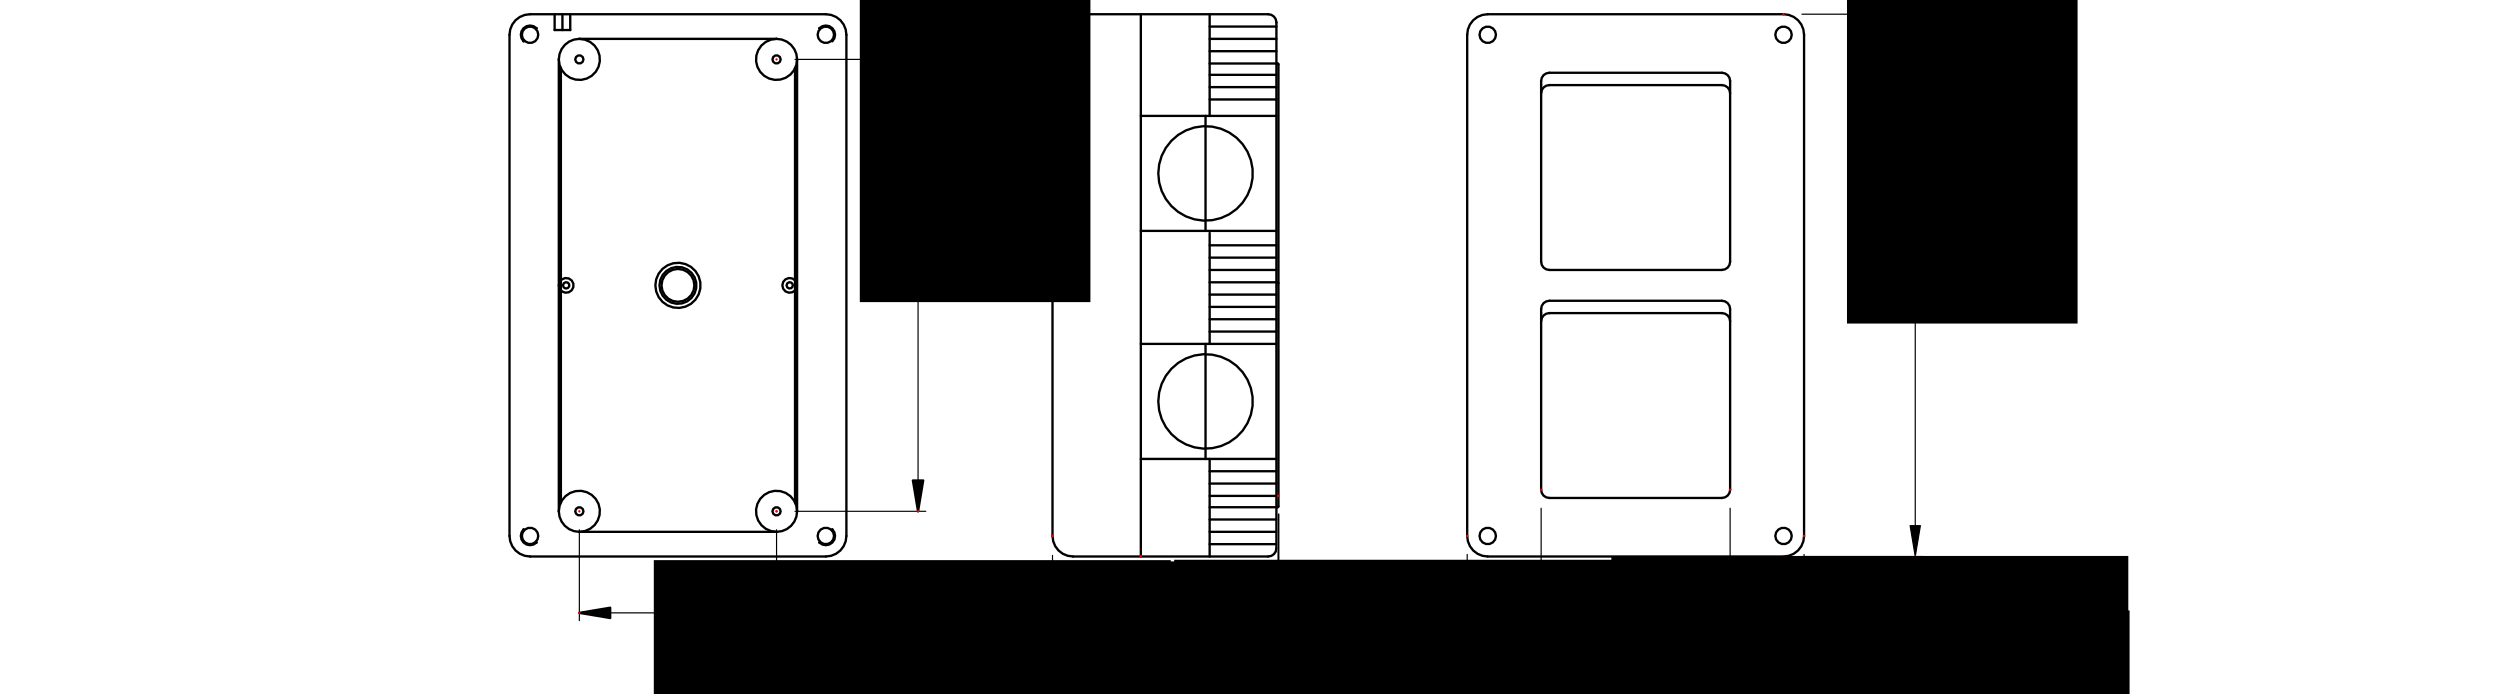 <?xml version="1.0" encoding="UTF-8" standalone="no"?>
<!-- Created with Inkscape (http://www.inkscape.org/) -->

<svg
   xmlns:dc="http://purl.org/dc/elements/1.1/"
   xmlns:cc="http://creativecommons.org/ns#"
   xmlns:rdf="http://www.w3.org/1999/02/22-rdf-syntax-ns#"
   xmlns:svg="http://www.w3.org/2000/svg"
   xmlns="http://www.w3.org/2000/svg"
   xmlns:sodipodi="http://sodipodi.sourceforge.net/DTD/sodipodi-0.dtd"
   xmlns:inkscape="http://www.inkscape.org/namespaces/inkscape"
   width="180mm"
   height="50mm"
   viewBox="0 0 637.795 177.165"
   id="svg13356"
   version="1.1"
   inkscape:version="0.91 r13725"
   sodipodi:docname="GW40001568.svg">
  <defs
     id="defs13358">
    <pattern
       y="0"
       x="0"
       height="6"
       width="6"
       patternUnits="userSpaceOnUse"
       id="EMFhbasepattern" />
  </defs>
  <sodipodi:namedview
     id="base"
     pagecolor="#ffffff"
     bordercolor="#666666"
     borderopacity="1.0"
     inkscape:pageopacity="0.0"
     inkscape:pageshadow="2"
     inkscape:zoom="1.09375"
     inkscape:cx="390.17241"
     inkscape:cy="254.45882"
     inkscape:document-units="px"
     inkscape:current-layer="layer1"
     showgrid="false"
     width="18mm"
     inkscape:window-width="1280"
     inkscape:window-height="962"
     inkscape:window-x="-8"
     inkscape:window-y="-8"
     inkscape:window-maximized="1" />
  <g
     inkscape:label="Livello 1"
     inkscape:groupmode="layer"
     id="layer1"
     transform="translate(0,-875.197)">
    <path
       d="m 198.114,1010.36 0,23.159"
       style="fill:none;stroke:#000000;stroke-width:0.3;stroke-linecap:round;stroke-linejoin:round;stroke-miterlimit:10;stroke-dasharray:none;stroke-opacity:1"
       id="path17237"
       inkscape:connector-curvature="0" />
    <path
       d="m 147.802,1010.36 0,23.159"
       style="fill:none;stroke:#000000;stroke-width:0.3;stroke-linecap:round;stroke-linejoin:round;stroke-miterlimit:10;stroke-dasharray:none;stroke-opacity:1"
       id="path17239"
       inkscape:connector-curvature="0" />
    <path
       d="m 190.253,1031.551 -34.587,0"
       style="fill:none;stroke:#000000;stroke-width:0.3;stroke-linecap:round;stroke-linejoin:round;stroke-miterlimit:10;stroke-dasharray:none;stroke-opacity:1"
       id="path17241"
       inkscape:connector-curvature="0" />
    <path
       d="m 190.253,1030.241 7.86,1.309 0,0 -7.86,1.314 0,-2.623 z"
       style="fill:#000000;fill-opacity:1;fill-rule:evenodd;stroke:#000000;stroke-width:0.6;stroke-linecap:round;stroke-linejoin:round;stroke-miterlimit:10;stroke-dasharray:none;stroke-opacity:1"
       id="path17243"
       inkscape:connector-curvature="0" />
    <path
       d="m 155.667,1030.241 -7.865,1.309 0,0 7.865,1.314 0,-2.623 z"
       style="fill:#000000;fill-opacity:1;fill-rule:evenodd;stroke:#000000;stroke-width:0.6;stroke-linecap:round;stroke-linejoin:round;stroke-miterlimit:10;stroke-dasharray:none;stroke-opacity:1"
       id="path17245"
       inkscape:connector-curvature="0" />
    <path
       d="m 198.114,1005.641 0,0"
       style="fill:none;stroke:#ff0000;stroke-width:0.6;stroke-linecap:round;stroke-linejoin:round;stroke-miterlimit:10;stroke-dasharray:none;stroke-opacity:1"
       id="path17255"
       inkscape:connector-curvature="0" />
    <path
       d="m 147.802,1005.641 0,0"
       style="fill:none;stroke:#ff0000;stroke-width:0.6;stroke-linecap:round;stroke-linejoin:round;stroke-miterlimit:10;stroke-dasharray:none;stroke-opacity:1"
       id="path17257"
       inkscape:connector-curvature="0" />
    <path
       d="m 147.802,1031.551 0,0"
       style="fill:none;stroke:#ff0000;stroke-width:0.6;stroke-linecap:round;stroke-linejoin:round;stroke-miterlimit:10;stroke-dasharray:none;stroke-opacity:1"
       id="path17259"
       inkscape:connector-curvature="0" />
    <path
       d="m 202.828,890.353 33.348,0"
       style="fill:none;stroke:#000000;stroke-width:0.3;stroke-linecap:round;stroke-linejoin:round;stroke-miterlimit:10;stroke-dasharray:none;stroke-opacity:1"
       id="path17261"
       inkscape:connector-curvature="0" />
    <path
       d="m 202.828,1005.641 33.348,0"
       style="fill:none;stroke:#000000;stroke-width:0.3;stroke-linecap:round;stroke-linejoin:round;stroke-miterlimit:10;stroke-dasharray:none;stroke-opacity:1"
       id="path17263"
       inkscape:connector-curvature="0" />
    <path
       d="m 234.212,898.213 0,99.568"
       style="fill:none;stroke:#000000;stroke-width:0.3;stroke-linecap:round;stroke-linejoin:round;stroke-miterlimit:10;stroke-dasharray:none;stroke-opacity:1"
       id="path17265"
       inkscape:connector-curvature="0" />
    <path
       d="m 232.898,898.213 1.314,-7.86 0,0 1.309,7.86 -2.623,0 z"
       style="fill:#000000;fill-opacity:1;fill-rule:evenodd;stroke:#000000;stroke-width:0.6;stroke-linecap:round;stroke-linejoin:round;stroke-miterlimit:10;stroke-dasharray:none;stroke-opacity:1"
       id="path17267"
       inkscape:connector-curvature="0" />
    <path
       d="m 232.898,997.781 1.314,7.86 0,0 1.309,-7.86 -2.623,0 z"
       style="fill:#000000;fill-opacity:1;fill-rule:evenodd;stroke:#000000;stroke-width:0.6;stroke-linecap:round;stroke-linejoin:round;stroke-miterlimit:10;stroke-dasharray:none;stroke-opacity:1"
       id="path17269"
       inkscape:connector-curvature="0" />
    <path
       d="m 198.114,890.353 0,0"
       style="fill:none;stroke:#ff0000;stroke-width:0.6;stroke-linecap:round;stroke-linejoin:round;stroke-miterlimit:10;stroke-dasharray:none;stroke-opacity:1"
       id="path17281"
       inkscape:connector-curvature="0" />
    <path
       d="m 198.114,1005.641 0,0"
       style="fill:none;stroke:#ff0000;stroke-width:0.6;stroke-linecap:round;stroke-linejoin:round;stroke-miterlimit:10;stroke-dasharray:none;stroke-opacity:1"
       id="path17283"
       inkscape:connector-curvature="0" />
    <path
       d="m 234.212,1005.641 0,0"
       style="fill:none;stroke:#ff0000;stroke-width:0.6;stroke-linecap:round;stroke-linejoin:round;stroke-miterlimit:10;stroke-dasharray:none;stroke-opacity:1"
       id="path17285"
       inkscape:connector-curvature="0" />
    <path
       d="m 379.548,878.824 75.46,0"
       style="fill:none;stroke:#000000;stroke-width:0.6;stroke-linecap:round;stroke-linejoin:round;stroke-miterlimit:10;stroke-dasharray:none;stroke-opacity:1"
       id="path17287"
       inkscape:connector-curvature="0" />
    <path
       d="m 460.25,884.065 0,127.863"
       style="fill:none;stroke:#000000;stroke-width:0.6;stroke-linecap:round;stroke-linejoin:round;stroke-miterlimit:10;stroke-dasharray:none;stroke-opacity:1"
       id="path17289"
       inkscape:connector-curvature="0" />
    <path
       d="m 455.009,1017.17 -75.46,0"
       style="fill:none;stroke:#000000;stroke-width:0.6;stroke-linecap:round;stroke-linejoin:round;stroke-miterlimit:10;stroke-dasharray:none;stroke-opacity:1"
       id="path17291"
       inkscape:connector-curvature="0" />
    <path
       d="m 374.307,1011.929 0,-127.863"
       style="fill:none;stroke:#000000;stroke-width:0.6;stroke-linecap:round;stroke-linejoin:round;stroke-miterlimit:10;stroke-dasharray:none;stroke-opacity:1"
       id="path17293"
       inkscape:connector-curvature="0" />
    <path
       d="m 395.269,955.071 44.02,0"
       style="fill:none;stroke:#000000;stroke-width:0.6;stroke-linecap:round;stroke-linejoin:round;stroke-miterlimit:10;stroke-dasharray:none;stroke-opacity:1"
       id="path17295"
       inkscape:connector-curvature="0" />
    <path
       d="m 441.384,954.025 0,46.115"
       style="fill:none;stroke:#000000;stroke-width:0.6;stroke-linecap:round;stroke-linejoin:round;stroke-miterlimit:10;stroke-dasharray:none;stroke-opacity:1"
       id="path17297"
       inkscape:connector-curvature="0" />
    <path
       d="m 439.288,1002.236 -44.02,0"
       style="fill:none;stroke:#000000;stroke-width:0.6;stroke-linecap:round;stroke-linejoin:round;stroke-miterlimit:10;stroke-dasharray:none;stroke-opacity:1"
       id="path17299"
       inkscape:connector-curvature="0" />
    <path
       d="m 393.173,1000.141 0,-45.07"
       style="fill:none;stroke:#000000;stroke-width:0.6;stroke-linecap:round;stroke-linejoin:round;stroke-miterlimit:10;stroke-dasharray:none;stroke-opacity:1"
       id="path17301"
       inkscape:connector-curvature="0" />
    <path
       d="m 395.269,951.929 44.02,0"
       style="fill:none;stroke:#000000;stroke-width:0.6;stroke-linecap:round;stroke-linejoin:round;stroke-miterlimit:10;stroke-dasharray:none;stroke-opacity:1"
       id="path17303"
       inkscape:connector-curvature="0" />
    <path
       d="m 393.173,955.071 0,-1.046"
       style="fill:none;stroke:#000000;stroke-width:0.6;stroke-linecap:round;stroke-linejoin:round;stroke-miterlimit:10;stroke-dasharray:none;stroke-opacity:1"
       id="path17305"
       inkscape:connector-curvature="0" />
    <path
       d="m 395.269,951.929 -0.804,0.158 -0.681,0.453 -0.453,0.681 -0.158,0.804"
       style="fill:none;stroke:#000000;stroke-width:0.6;stroke-linecap:round;stroke-linejoin:round;stroke-miterlimit:10;stroke-dasharray:none;stroke-opacity:1"
       id="path17307"
       inkscape:connector-curvature="0" />
    <path
       d="m 441.384,954.025 -0.158,-0.804 -0.457,-0.681 -0.681,-0.453 -0.8,-0.158"
       style="fill:none;stroke:#000000;stroke-width:0.6;stroke-linecap:round;stroke-linejoin:round;stroke-miterlimit:10;stroke-dasharray:none;stroke-opacity:1"
       id="path17309"
       inkscape:connector-curvature="0" />
    <path
       d="m 441.384,957.167 -0.158,-0.8 -0.457,-0.681 -0.681,-0.453 -0.8,-0.163"
       style="fill:none;stroke:#000000;stroke-width:0.6;stroke-linecap:round;stroke-linejoin:round;stroke-miterlimit:10;stroke-dasharray:none;stroke-opacity:1"
       id="path17311"
       inkscape:connector-curvature="0" />
    <path
       d="m 395.269,955.071 -0.804,0.163 -0.681,0.453 -0.453,0.681 -0.158,0.8"
       style="fill:none;stroke:#000000;stroke-width:0.6;stroke-linecap:round;stroke-linejoin:round;stroke-miterlimit:10;stroke-dasharray:none;stroke-opacity:1"
       id="path17313"
       inkscape:connector-curvature="0" />
    <path
       d="m 393.173,1000.141 0.158,0.8 0.453,0.681 0.681,0.457 0.804,0.158"
       style="fill:none;stroke:#000000;stroke-width:0.6;stroke-linecap:round;stroke-linejoin:round;stroke-miterlimit:10;stroke-dasharray:none;stroke-opacity:1"
       id="path17315"
       inkscape:connector-curvature="0" />
    <path
       d="m 439.288,1002.236 0.8,-0.158 0.681,-0.457 0.457,-0.681 0.158,-0.8"
       style="fill:none;stroke:#000000;stroke-width:0.6;stroke-linecap:round;stroke-linejoin:round;stroke-miterlimit:10;stroke-dasharray:none;stroke-opacity:1"
       id="path17317"
       inkscape:connector-curvature="0" />
    <path
       d="m 379.548,878.824 -1.358,0.18 -1.265,0.523 -1.085,0.83 -0.83,1.085 -0.523,1.265 -0.18,1.358"
       style="fill:none;stroke:#000000;stroke-width:0.6;stroke-linecap:round;stroke-linejoin:round;stroke-miterlimit:10;stroke-dasharray:none;stroke-opacity:1"
       id="path17319"
       inkscape:connector-curvature="0" />
    <path
       d="m 374.307,1011.929 0.18,1.357 0.523,1.266 0.83,1.085 1.085,0.83 1.265,0.523 1.358,0.18"
       style="fill:none;stroke:#000000;stroke-width:0.6;stroke-linecap:round;stroke-linejoin:round;stroke-miterlimit:10;stroke-dasharray:none;stroke-opacity:1"
       id="path17321"
       inkscape:connector-curvature="0" />
    <path
       d="m 455.009,1017.17 1.358,-0.18 1.261,-0.523 1.085,-0.83 0.835,-1.085 0.523,-1.266 0.18,-1.357"
       style="fill:none;stroke:#000000;stroke-width:0.6;stroke-linecap:round;stroke-linejoin:round;stroke-miterlimit:10;stroke-dasharray:none;stroke-opacity:1"
       id="path17323"
       inkscape:connector-curvature="0" />
    <path
       d="m 460.25,884.065 -0.18,-1.358 -0.523,-1.265 -0.835,-1.085 -1.085,-0.83 -1.261,-0.523 -1.358,-0.18"
       style="fill:none;stroke:#000000;stroke-width:0.6;stroke-linecap:round;stroke-linejoin:round;stroke-miterlimit:10;stroke-dasharray:none;stroke-opacity:1"
       id="path17325"
       inkscape:connector-curvature="0" />
    <path
       d="m 377.452,884.065 0.206,-0.909 0.58,-0.729 0.839,-0.404 0.936,0 0.839,0.404 0.584,0.729 0.206,0.909 -0.206,0.909 -0.584,0.729 -0.839,0.404 -0.936,0 -0.839,-0.404 -0.58,-0.729 -0.206,-0.909"
       style="fill:none;stroke:#000000;stroke-width:0.6;stroke-linecap:round;stroke-linejoin:round;stroke-miterlimit:10;stroke-dasharray:none;stroke-opacity:1"
       id="path17327"
       inkscape:connector-curvature="0" />
    <path
       d="m 452.913,884.065 0.206,-0.909 0.584,-0.729 0.839,-0.404 0.931,0 0.839,0.404 0.584,0.729 0.207,0.909 -0.207,0.909 -0.584,0.729 -0.839,0.404 -0.931,0 -0.839,-0.404 -0.584,-0.729 -0.206,-0.909"
       style="fill:none;stroke:#000000;stroke-width:0.6;stroke-linecap:round;stroke-linejoin:round;stroke-miterlimit:10;stroke-dasharray:none;stroke-opacity:1"
       id="path17329"
       inkscape:connector-curvature="0" />
    <path
       d="m 377.452,1011.929 0.206,-0.91 0.58,-0.729 0.839,-0.404 0.936,0 0.839,0.404 0.584,0.729 0.206,0.91 -0.206,0.909 -0.584,0.729 -0.839,0.409 -0.936,0 -0.839,-0.409 -0.58,-0.729 -0.206,-0.909"
       style="fill:none;stroke:#000000;stroke-width:0.6;stroke-linecap:round;stroke-linejoin:round;stroke-miterlimit:10;stroke-dasharray:none;stroke-opacity:1"
       id="path17331"
       inkscape:connector-curvature="0" />
    <path
       d="m 452.913,1011.929 0.206,-0.91 0.584,-0.729 0.839,-0.404 0.931,0 0.839,0.404 0.584,0.729 0.207,0.91 -0.207,0.909 -0.584,0.729 -0.839,0.409 -0.931,0 -0.839,-0.409 -0.584,-0.729 -0.206,-0.909"
       style="fill:none;stroke:#000000;stroke-width:0.6;stroke-linecap:round;stroke-linejoin:round;stroke-miterlimit:10;stroke-dasharray:none;stroke-opacity:1"
       id="path17333"
       inkscape:connector-curvature="0" />
    <path
       d="m 323.538,878.824 -49.784,0"
       style="fill:none;stroke:#000000;stroke-width:0.6;stroke-linecap:round;stroke-linejoin:round;stroke-miterlimit:10;stroke-dasharray:none;stroke-opacity:1"
       id="path17335"
       inkscape:connector-curvature="0" />
    <path
       d="m 323.538,1017.17 -49.784,0"
       style="fill:none;stroke:#000000;stroke-width:0.6;stroke-linecap:round;stroke-linejoin:round;stroke-miterlimit:10;stroke-dasharray:none;stroke-opacity:1"
       id="path17337"
       inkscape:connector-curvature="0" />
    <path
       d="m 326.157,1004.385 0,-112.776"
       style="fill:none;stroke:#000000;stroke-width:0.6;stroke-linecap:round;stroke-linejoin:round;stroke-miterlimit:10;stroke-dasharray:none;stroke-opacity:1"
       id="path17339"
       inkscape:connector-curvature="0" />
    <path
       d="m 291.048,1017.17 0,-138.346"
       style="fill:none;stroke:#000000;stroke-width:0.6;stroke-linecap:round;stroke-linejoin:round;stroke-miterlimit:10;stroke-dasharray:none;stroke-opacity:1"
       id="path17341"
       inkscape:connector-curvature="0" />
    <path
       d="m 268.513,1011.929 0,-127.863"
       style="fill:none;stroke:#000000;stroke-width:0.6;stroke-linecap:round;stroke-linejoin:round;stroke-miterlimit:10;stroke-dasharray:none;stroke-opacity:1"
       id="path17343"
       inkscape:connector-curvature="0" />
    <path
       d="m 268.513,1011.929 0.18,1.357 0.523,1.266 0.83,1.085 1.085,0.83 1.265,0.523 1.358,0.18"
       style="fill:none;stroke:#000000;stroke-width:0.6;stroke-linecap:round;stroke-linejoin:round;stroke-miterlimit:10;stroke-dasharray:none;stroke-opacity:1"
       id="path17345"
       inkscape:connector-curvature="0" />
    <path
       d="m 273.754,878.824 -1.358,0.18 -1.265,0.523 -1.085,0.83 -0.83,1.085 -0.523,1.265 -0.18,1.358"
       style="fill:none;stroke:#000000;stroke-width:0.6;stroke-linecap:round;stroke-linejoin:round;stroke-miterlimit:10;stroke-dasharray:none;stroke-opacity:1"
       id="path17347"
       inkscape:connector-curvature="0" />
    <path
       d="m 295.503,977.606 0.215,-2.28 0.646,-2.201 1.05,-2.034 1.419,-1.801 1.731,-1.503 1.982,-1.142 2.166,-0.751 2.267,-0.325 2.289,0.11 2.228,0.54 2.087,0.949 1.863,1.331 1.582,1.656 1.239,1.929 0.852,2.127 0.435,2.25 0,2.293 -0.435,2.25 -0.852,2.127 -1.239,1.929 -1.582,1.656 -1.863,1.331 -2.087,0.949 -2.228,0.54 -2.289,0.11 -2.267,-0.325 -2.166,-0.751 -1.982,-1.142 -1.731,-1.503 -1.419,-1.801 -1.05,-2.034 -0.646,-2.201 -0.215,-2.28"
       style="fill:none;stroke:#000000;stroke-width:0.6;stroke-linecap:round;stroke-linejoin:round;stroke-miterlimit:10;stroke-dasharray:none;stroke-opacity:1"
       id="path17349"
       inkscape:connector-curvature="0" />
    <path
       d="m 308.604,1017.17 0,-24.89"
       style="fill:none;stroke:#000000;stroke-width:0.6;stroke-linecap:round;stroke-linejoin:round;stroke-miterlimit:10;stroke-dasharray:none;stroke-opacity:1"
       id="path17351"
       inkscape:connector-curvature="0" />
    <path
       d="m 325.634,937.778 -17.03,0"
       style="fill:none;stroke:#000000;stroke-width:0.6;stroke-linecap:round;stroke-linejoin:round;stroke-miterlimit:10;stroke-dasharray:none;stroke-opacity:1"
       id="path17353"
       inkscape:connector-curvature="0" />
    <path
       d="m 325.634,940.923 -17.03,0"
       style="fill:none;stroke:#000000;stroke-width:0.6;stroke-linecap:round;stroke-linejoin:round;stroke-miterlimit:10;stroke-dasharray:none;stroke-opacity:1"
       id="path17355"
       inkscape:connector-curvature="0" />
    <path
       d="m 325.634,944.065 -17.03,0"
       style="fill:none;stroke:#000000;stroke-width:0.6;stroke-linecap:round;stroke-linejoin:round;stroke-miterlimit:10;stroke-dasharray:none;stroke-opacity:1"
       id="path17357"
       inkscape:connector-curvature="0" />
    <path
       d="m 325.946,947.211 -17.342,0"
       style="fill:none;stroke:#000000;stroke-width:0.6;stroke-linecap:round;stroke-linejoin:round;stroke-miterlimit:10;stroke-dasharray:none;stroke-opacity:1"
       id="path17359"
       inkscape:connector-curvature="0" />
    <path
       d="m 325.634,950.356 -17.03,0"
       style="fill:none;stroke:#000000;stroke-width:0.6;stroke-linecap:round;stroke-linejoin:round;stroke-miterlimit:10;stroke-dasharray:none;stroke-opacity:1"
       id="path17361"
       inkscape:connector-curvature="0" />
    <path
       d="m 325.634,953.498 -17.03,0"
       style="fill:none;stroke:#000000;stroke-width:0.6;stroke-linecap:round;stroke-linejoin:round;stroke-miterlimit:10;stroke-dasharray:none;stroke-opacity:1"
       id="path17363"
       inkscape:connector-curvature="0" />
    <path
       d="m 325.634,956.644 -17.03,0"
       style="fill:none;stroke:#000000;stroke-width:0.6;stroke-linecap:round;stroke-linejoin:round;stroke-miterlimit:10;stroke-dasharray:none;stroke-opacity:1"
       id="path17365"
       inkscape:connector-curvature="0" />
    <path
       d="m 325.634,959.79 -17.03,0"
       style="fill:none;stroke:#000000;stroke-width:0.6;stroke-linecap:round;stroke-linejoin:round;stroke-miterlimit:10;stroke-dasharray:none;stroke-opacity:1"
       id="path17367"
       inkscape:connector-curvature="0" />
    <path
       d="m 325.634,962.931 -34.587,0"
       style="fill:none;stroke:#000000;stroke-width:0.6;stroke-linecap:round;stroke-linejoin:round;stroke-miterlimit:10;stroke-dasharray:none;stroke-opacity:1"
       id="path17369"
       inkscape:connector-curvature="0" />
    <path
       d="m 325.634,1010.883 -17.03,0"
       style="fill:none;stroke:#000000;stroke-width:0.6;stroke-linecap:round;stroke-linejoin:round;stroke-miterlimit:10;stroke-dasharray:none;stroke-opacity:1"
       id="path17371"
       inkscape:connector-curvature="0" />
    <path
       d="m 325.634,1007.737 -17.03,0"
       style="fill:none;stroke:#000000;stroke-width:0.6;stroke-linecap:round;stroke-linejoin:round;stroke-miterlimit:10;stroke-dasharray:none;stroke-opacity:1"
       id="path17373"
       inkscape:connector-curvature="0" />
    <path
       d="m 325.946,1004.596 -17.342,0"
       style="fill:none;stroke:#000000;stroke-width:0.6;stroke-linecap:round;stroke-linejoin:round;stroke-miterlimit:10;stroke-dasharray:none;stroke-opacity:1"
       id="path17375"
       inkscape:connector-curvature="0" />
    <path
       d="m 325.634,1001.713 -17.03,0"
       style="fill:none;stroke:#000000;stroke-width:0.6;stroke-linecap:round;stroke-linejoin:round;stroke-miterlimit:10;stroke-dasharray:none;stroke-opacity:1"
       id="path17377"
       inkscape:connector-curvature="0" />
    <path
       d="m 325.634,998.568 -17.03,0"
       style="fill:none;stroke:#000000;stroke-width:0.6;stroke-linecap:round;stroke-linejoin:round;stroke-miterlimit:10;stroke-dasharray:none;stroke-opacity:1"
       id="path17379"
       inkscape:connector-curvature="0" />
    <path
       d="m 325.634,995.422 -17.03,0"
       style="fill:none;stroke:#000000;stroke-width:0.6;stroke-linecap:round;stroke-linejoin:round;stroke-miterlimit:10;stroke-dasharray:none;stroke-opacity:1"
       id="path17381"
       inkscape:connector-curvature="0" />
    <path
       d="m 325.634,992.28 -34.587,0"
       style="fill:none;stroke:#000000;stroke-width:0.6;stroke-linecap:round;stroke-linejoin:round;stroke-miterlimit:10;stroke-dasharray:none;stroke-opacity:1"
       id="path17383"
       inkscape:connector-curvature="0" />
    <path
       d="m 325.634,1014.024 -17.03,0"
       style="fill:none;stroke:#000000;stroke-width:0.6;stroke-linecap:round;stroke-linejoin:round;stroke-miterlimit:10;stroke-dasharray:none;stroke-opacity:1"
       id="path17385"
       inkscape:connector-curvature="0" />
    <path
       d="m 308.604,962.931 0,-28.295"
       style="fill:none;stroke:#000000;stroke-width:0.6;stroke-linecap:round;stroke-linejoin:round;stroke-miterlimit:10;stroke-dasharray:none;stroke-opacity:1"
       id="path17387"
       inkscape:connector-curvature="0" />
    <path
       d="m 307.554,962.931 0,29.349"
       style="fill:none;stroke:#000000;stroke-width:0.6;stroke-linecap:round;stroke-linejoin:round;stroke-miterlimit:10;stroke-dasharray:none;stroke-opacity:1"
       id="path17389"
       inkscape:connector-curvature="0" />
    <path
       d="m 325.634,1015.074 0,-134.155"
       style="fill:none;stroke:#000000;stroke-width:0.6;stroke-linecap:round;stroke-linejoin:round;stroke-miterlimit:10;stroke-dasharray:none;stroke-opacity:1"
       id="path17391"
       inkscape:connector-curvature="0" />
    <path
       d="m 323.538,1017.17 0.8,-0.158 0.681,-0.457 0.457,-0.676 0.158,-0.804"
       style="fill:none;stroke:#000000;stroke-width:0.6;stroke-linecap:round;stroke-linejoin:round;stroke-miterlimit:10;stroke-dasharray:none;stroke-opacity:1"
       id="path17393"
       inkscape:connector-curvature="0" />
    <path
       d="m 325.946,1004.596 0.105,-0.031 0.079,-0.075 0.026,-0.105"
       style="fill:none;stroke:#000000;stroke-width:0.6;stroke-linecap:round;stroke-linejoin:round;stroke-miterlimit:10;stroke-dasharray:none;stroke-opacity:1"
       id="path17395"
       inkscape:connector-curvature="0" />
    <path
       d="m 326.157,947.422 -0.062,-0.149 -0.149,-0.062"
       style="fill:none;stroke:#000000;stroke-width:0.6;stroke-linecap:round;stroke-linejoin:round;stroke-miterlimit:10;stroke-dasharray:none;stroke-opacity:1"
       id="path17397"
       inkscape:connector-curvature="0" />
    <path
       d="m 135.228,878.824 75.46,0"
       style="fill:none;stroke:#000000;stroke-width:0.6;stroke-linecap:round;stroke-linejoin:round;stroke-miterlimit:10;stroke-dasharray:none;stroke-opacity:1"
       id="path17399"
       inkscape:connector-curvature="0" />
    <path
       d="m 210.688,1017.17 -75.46,0"
       style="fill:none;stroke:#000000;stroke-width:0.6;stroke-linecap:round;stroke-linejoin:round;stroke-miterlimit:10;stroke-dasharray:none;stroke-opacity:1"
       id="path17401"
       inkscape:connector-curvature="0" />
    <path
       d="m 129.986,1011.929 0,-127.863"
       style="fill:none;stroke:#000000;stroke-width:0.6;stroke-linecap:round;stroke-linejoin:round;stroke-miterlimit:10;stroke-dasharray:none;stroke-opacity:1"
       id="path17403"
       inkscape:connector-curvature="0" />
    <path
       d="m 133.132,1011.929 0.207,-0.91 0.58,-0.729 0.844,-0.404 0.931,0 0.839,0.404 0.584,0.729 0.206,0.91 -0.206,0.909 -0.584,0.729 -0.839,0.409 -0.931,0 -0.844,-0.409 -0.58,-0.729 -0.207,-0.909"
       style="fill:none;stroke:#000000;stroke-width:0.6;stroke-linecap:round;stroke-linejoin:round;stroke-miterlimit:10;stroke-dasharray:none;stroke-opacity:1"
       id="path17405"
       inkscape:connector-curvature="0" />
    <path
       d="m 129.986,1011.929 0.18,1.357 0.523,1.266 0.835,1.085 1.085,0.83 1.261,0.523 1.358,0.18"
       style="fill:none;stroke:#000000;stroke-width:0.6;stroke-linecap:round;stroke-linejoin:round;stroke-miterlimit:10;stroke-dasharray:none;stroke-opacity:1"
       id="path17407"
       inkscape:connector-curvature="0" />
    <path
       d="m 133.132,884.065 0.207,-0.909 0.58,-0.729 0.844,-0.404 0.931,0 0.839,0.404 0.584,0.729 0.206,0.909 -0.206,0.909 -0.584,0.729 -0.839,0.404 -0.931,0 -0.844,-0.404 -0.58,-0.729 -0.207,-0.909"
       style="fill:none;stroke:#000000;stroke-width:0.6;stroke-linecap:round;stroke-linejoin:round;stroke-miterlimit:10;stroke-dasharray:none;stroke-opacity:1"
       id="path17409"
       inkscape:connector-curvature="0" />
    <path
       d="m 135.228,878.824 -1.358,0.18 -1.261,0.523 -1.085,0.83 -0.835,1.085 -0.523,1.265 -0.18,1.358"
       style="fill:none;stroke:#000000;stroke-width:0.6;stroke-linecap:round;stroke-linejoin:round;stroke-miterlimit:10;stroke-dasharray:none;stroke-opacity:1"
       id="path17411"
       inkscape:connector-curvature="0" />
    <path
       d="m 215.93,884.065 0,127.863"
       style="fill:none;stroke:#000000;stroke-width:0.6;stroke-linecap:round;stroke-linejoin:round;stroke-miterlimit:10;stroke-dasharray:none;stroke-opacity:1"
       id="path17413"
       inkscape:connector-curvature="0" />
    <path
       d="m 210.688,1017.17 1.358,-0.18 1.265,-0.523 1.085,-0.83 0.83,-1.085 0.523,-1.266 0.18,-1.357"
       style="fill:none;stroke:#000000;stroke-width:0.6;stroke-linecap:round;stroke-linejoin:round;stroke-miterlimit:10;stroke-dasharray:none;stroke-opacity:1"
       id="path17415"
       inkscape:connector-curvature="0" />
    <path
       d="m 208.592,1011.929 0.207,-0.91 0.584,-0.729 0.839,-0.404 0.931,0 0.844,0.404 0.58,0.729 0.206,0.91 -0.206,0.909 -0.58,0.729 -0.844,0.409 -0.931,0 -0.839,-0.409 -0.584,-0.729 -0.207,-0.909"
       style="fill:none;stroke:#000000;stroke-width:0.6;stroke-linecap:round;stroke-linejoin:round;stroke-miterlimit:10;stroke-dasharray:none;stroke-opacity:1"
       id="path17417"
       inkscape:connector-curvature="0" />
    <path
       d="m 208.592,884.065 0.207,-0.909 0.584,-0.729 0.839,-0.404 0.931,0 0.844,0.404 0.58,0.729 0.206,0.909 -0.206,0.909 -0.58,0.729 -0.844,0.404 -0.931,0 -0.839,-0.404 -0.584,-0.729 -0.207,-0.909"
       style="fill:none;stroke:#000000;stroke-width:0.6;stroke-linecap:round;stroke-linejoin:round;stroke-miterlimit:10;stroke-dasharray:none;stroke-opacity:1"
       id="path17419"
       inkscape:connector-curvature="0" />
    <path
       d="m 215.93,884.065 -0.18,-1.358 -0.523,-1.265 -0.83,-1.085 -1.085,-0.83 -1.265,-0.523 -1.358,-0.18"
       style="fill:none;stroke:#000000;stroke-width:0.6;stroke-linecap:round;stroke-linejoin:round;stroke-miterlimit:10;stroke-dasharray:none;stroke-opacity:1"
       id="path17421"
       inkscape:connector-curvature="0" />
    <path
       d="m 147.802,885.111 50.311,0"
       style="fill:none;stroke:#000000;stroke-width:0.6;stroke-linecap:round;stroke-linejoin:round;stroke-miterlimit:10;stroke-dasharray:none;stroke-opacity:1"
       id="path17423"
       inkscape:connector-curvature="0" />
    <path
       d="m 203.351,890.353 0,115.289"
       style="fill:none;stroke:#000000;stroke-width:0.6;stroke-linecap:round;stroke-linejoin:round;stroke-miterlimit:10;stroke-dasharray:none;stroke-opacity:1"
       id="path17425"
       inkscape:connector-curvature="0" />
    <path
       d="m 198.114,1010.883 -50.311,0"
       style="fill:none;stroke:#000000;stroke-width:0.6;stroke-linecap:round;stroke-linejoin:round;stroke-miterlimit:10;stroke-dasharray:none;stroke-opacity:1"
       id="path17427"
       inkscape:connector-curvature="0" />
    <path
       d="m 142.565,1005.641 0,-115.289"
       style="fill:none;stroke:#000000;stroke-width:0.6;stroke-linecap:round;stroke-linejoin:round;stroke-miterlimit:10;stroke-dasharray:none;stroke-opacity:1"
       id="path17429"
       inkscape:connector-curvature="0" />
    <path
       d="m 147.802,885.111 -1.353,0.18 -1.265,0.523 -1.085,0.835 -0.83,1.085 -0.527,1.261 -0.176,1.358"
       style="fill:none;stroke:#000000;stroke-width:0.6;stroke-linecap:round;stroke-linejoin:round;stroke-miterlimit:10;stroke-dasharray:none;stroke-opacity:1"
       id="path17431"
       inkscape:connector-curvature="0" />
    <path
       d="m 142.565,1005.641 0.176,1.358 0.527,1.261 0.83,1.085 1.085,0.835 1.265,0.523 1.353,0.18"
       style="fill:none;stroke:#000000;stroke-width:0.6;stroke-linecap:round;stroke-linejoin:round;stroke-miterlimit:10;stroke-dasharray:none;stroke-opacity:1"
       id="path17433"
       inkscape:connector-curvature="0" />
    <path
       d="m 203.351,890.353 -0.176,-1.358 -0.523,-1.261 -0.835,-1.085 -1.085,-0.835 -1.265,-0.523 -1.353,-0.18"
       style="fill:none;stroke:#000000;stroke-width:0.6;stroke-linecap:round;stroke-linejoin:round;stroke-miterlimit:10;stroke-dasharray:none;stroke-opacity:1"
       id="path17435"
       inkscape:connector-curvature="0" />
    <path
       d="m 198.114,1010.883 1.353,-0.18 1.265,-0.523 1.085,-0.835 0.835,-1.085 0.523,-1.261 0.176,-1.358"
       style="fill:none;stroke:#000000;stroke-width:0.6;stroke-linecap:round;stroke-linejoin:round;stroke-miterlimit:10;stroke-dasharray:none;stroke-opacity:1"
       id="path17437"
       inkscape:connector-curvature="0" />
    <path
       d="m 147.802,1010.883 1.437,-0.202 1.322,-0.584 1.116,-0.923 0.817,-1.195 0.461,-1.375 0.066,-1.446 -0.33,-1.41 -0.707,-1.265 -1.024,-1.024 -1.265,-0.703 -1.406,-0.334 -1.45,0.07 -1.371,0.457 -1.195,0.822 -0.927,1.112 -0.584,1.327 -0.198,1.432"
       style="fill:none;stroke:#000000;stroke-width:0.6;stroke-linecap:round;stroke-linejoin:round;stroke-miterlimit:10;stroke-dasharray:none;stroke-opacity:1"
       id="path17439"
       inkscape:connector-curvature="0" />
    <path
       d="m 146.757,1005.641 0.198,-0.615 0.527,-0.382 0.646,0 0.523,0.382 0.202,0.615 -0.202,0.615 -0.523,0.382 -0.646,0 -0.527,-0.382 -0.198,-0.615"
       style="fill:none;stroke:#000000;stroke-width:0.6;stroke-linecap:round;stroke-linejoin:round;stroke-miterlimit:10;stroke-dasharray:none;stroke-opacity:1"
       id="path17441"
       inkscape:connector-curvature="0" />
    <path
       d="m 168.764,947.997 0.206,-1.296 0.598,-1.169 0.927,-0.927 1.169,-0.593 1.296,-0.207 1.292,0.207 1.169,0.593 0.931,0.927 0.593,1.169 0.207,1.296 -0.207,1.296 -0.593,1.169 -0.931,0.927 -1.169,0.598 -1.292,0.202 -1.296,-0.202 -1.169,-0.598 -0.927,-0.927 -0.598,-1.169 -0.206,-1.296"
       style="fill:none;stroke:#000000;stroke-width:0.6;stroke-linecap:round;stroke-linejoin:round;stroke-miterlimit:10;stroke-dasharray:none;stroke-opacity:1"
       id="path17443"
       inkscape:connector-curvature="0" />
    <path
       d="m 168.241,947.997 0.211,-1.388 0.611,-1.27 0.953,-1.028 1.217,-0.703 1.371,-0.312 1.402,0.101 1.309,0.514 1.098,0.879 0.795,1.16 0.413,1.344 0,1.406 -0.413,1.344 -0.795,1.16 -1.098,0.879 -1.309,0.514 -1.402,0.101 -1.371,-0.312 -1.217,-0.703 -0.953,-1.028 -0.611,-1.27 -0.211,-1.388"
       style="fill:none;stroke:#000000;stroke-width:0.6;stroke-linecap:round;stroke-linejoin:round;stroke-miterlimit:10;stroke-dasharray:none;stroke-opacity:1"
       id="path17445"
       inkscape:connector-curvature="0" />
    <path
       d="m 167.196,947.997 0.211,-1.555 0.628,-1.441 0.989,-1.217 1.283,-0.905 1.481,-0.527 1.564,-0.105 1.538,0.321 1.393,0.721 1.147,1.072 0.817,1.34 0.422,1.511 0,1.573 -0.422,1.511 -0.817,1.34 -1.147,1.072 -1.393,0.721 -1.538,0.321 -1.564,-0.105 -1.481,-0.527 -1.283,-0.905 -0.989,-1.217 -0.628,-1.441 -0.211,-1.555"
       style="fill:none;stroke:#000000;stroke-width:0.6;stroke-linecap:round;stroke-linejoin:round;stroke-miterlimit:10;stroke-dasharray:none;stroke-opacity:1"
       id="path17447"
       inkscape:connector-curvature="0" />
    <path
       d="m 203.351,1005.641 -0.198,-1.432 -0.584,-1.327 -0.927,-1.112 -1.195,-0.822 -1.371,-0.457 -1.446,-0.07 -1.41,0.334 -1.265,0.703 -1.024,1.024 -0.707,1.265 -0.33,1.41 0.066,1.445 0.461,1.375 0.817,1.195 1.116,0.923 1.322,0.584 1.437,0.202"
       style="fill:none;stroke:#000000;stroke-width:0.6;stroke-linecap:round;stroke-linejoin:round;stroke-miterlimit:10;stroke-dasharray:none;stroke-opacity:1"
       id="path17449"
       inkscape:connector-curvature="0" />
    <path
       d="m 197.064,1005.641 0.202,-0.615 0.523,-0.382 0.646,0 0.527,0.382 0.198,0.615 -0.198,0.615 -0.527,0.382 -0.646,0 -0.523,-0.382 -0.202,-0.615"
       style="fill:none;stroke:#000000;stroke-width:0.6;stroke-linecap:round;stroke-linejoin:round;stroke-miterlimit:10;stroke-dasharray:none;stroke-opacity:1"
       id="path17451"
       inkscape:connector-curvature="0" />
    <path
       d="m 197.064,890.353 0.202,-0.615 0.523,-0.382 0.646,0 0.527,0.382 0.198,0.615 -0.198,0.615 -0.527,0.382 -0.646,0 -0.523,-0.382 -0.202,-0.615"
       style="fill:none;stroke:#000000;stroke-width:0.6;stroke-linecap:round;stroke-linejoin:round;stroke-miterlimit:10;stroke-dasharray:none;stroke-opacity:1"
       id="path17453"
       inkscape:connector-curvature="0" />
    <path
       d="m 198.114,885.111 -1.437,0.202 -1.322,0.584 -1.116,0.923 -0.817,1.195 -0.461,1.375 -0.066,1.446 0.33,1.41 0.707,1.265 1.024,1.024 1.265,0.703 1.41,0.334 1.446,-0.07 1.371,-0.457 1.195,-0.822 0.927,-1.112 0.584,-1.327 0.198,-1.432"
       style="fill:none;stroke:#000000;stroke-width:0.6;stroke-linecap:round;stroke-linejoin:round;stroke-miterlimit:10;stroke-dasharray:none;stroke-opacity:1"
       id="path17455"
       inkscape:connector-curvature="0" />
    <path
       d="m 142.565,890.353 0.198,1.432 0.584,1.327 0.927,1.112 1.195,0.822 1.371,0.457 1.45,0.07 1.406,-0.334 1.265,-0.703 1.024,-1.024 0.707,-1.265 0.33,-1.41 -0.066,-1.445 -0.461,-1.375 -0.817,-1.195 -1.116,-0.923 -1.322,-0.584 -1.437,-0.202"
       style="fill:none;stroke:#000000;stroke-width:0.6;stroke-linecap:round;stroke-linejoin:round;stroke-miterlimit:10;stroke-dasharray:none;stroke-opacity:1"
       id="path17457"
       inkscape:connector-curvature="0" />
    <path
       d="m 146.757,890.353 0.198,-0.615 0.527,-0.382 0.646,0 0.523,0.382 0.202,0.615 -0.202,0.615 -0.523,0.382 -0.646,0 -0.527,-0.382 -0.198,-0.615"
       style="fill:none;stroke:#000000;stroke-width:0.6;stroke-linecap:round;stroke-linejoin:round;stroke-miterlimit:10;stroke-dasharray:none;stroke-opacity:1"
       id="path17459"
       inkscape:connector-curvature="0" />
    <path
       d="m 142.565,947.997 0.215,-0.874 0.598,-0.672 0.839,-0.321 0.896,0.11 0.738,0.51 0.422,0.8 0,0.901 -0.422,0.795 -0.738,0.51 -0.896,0.11 -0.839,-0.321 -0.598,-0.672 -0.215,-0.874"
       style="fill:none;stroke:#000000;stroke-width:0.6;stroke-linecap:round;stroke-linejoin:round;stroke-miterlimit:10;stroke-dasharray:none;stroke-opacity:1"
       id="path17461"
       inkscape:connector-curvature="0" />
    <path
       d="m 143.633,947.997 0.189,-0.523 0.483,-0.277 0.545,0.097 0.36,0.426 0,0.554 -0.36,0.426 -0.545,0.097 -0.483,-0.277 -0.189,-0.523"
       style="fill:none;stroke:#000000;stroke-width:0.6;stroke-linecap:round;stroke-linejoin:round;stroke-miterlimit:10;stroke-dasharray:none;stroke-opacity:1"
       id="path17463"
       inkscape:connector-curvature="0" />
    <path
       d="m 200.658,947.997 0.189,-0.523 0.483,-0.277 0.549,0.097 0.356,0.426 0,0.554 -0.356,0.426 -0.549,0.097 -0.483,-0.277 -0.189,-0.523"
       style="fill:none;stroke:#000000;stroke-width:0.6;stroke-linecap:round;stroke-linejoin:round;stroke-miterlimit:10;stroke-dasharray:none;stroke-opacity:1"
       id="path17465"
       inkscape:connector-curvature="0" />
    <path
       d="m 199.59,947.997 0.215,-0.874 0.598,-0.672 0.844,-0.321 0.892,0.11 0.743,0.51 0.417,0.8 0,0.901 -0.417,0.795 -0.743,0.51 -0.892,0.11 -0.844,-0.321 -0.598,-0.672 -0.215,-0.874"
       style="fill:none;stroke:#000000;stroke-width:0.6;stroke-linecap:round;stroke-linejoin:round;stroke-miterlimit:10;stroke-dasharray:none;stroke-opacity:1"
       id="path17467"
       inkscape:connector-curvature="0" />
    <path
       d="m 141.497,878.824 0,4.038"
       style="fill:none;stroke:#000000;stroke-width:0.6;stroke-linecap:round;stroke-linejoin:round;stroke-miterlimit:10;stroke-dasharray:none;stroke-opacity:1"
       id="path17469"
       inkscape:connector-curvature="0" />
    <path
       d="m 141.497,882.862 3.981,0"
       style="fill:none;stroke:#000000;stroke-width:0.6;stroke-linecap:round;stroke-linejoin:round;stroke-miterlimit:10;stroke-dasharray:none;stroke-opacity:1"
       id="path17471"
       inkscape:connector-curvature="0" />
    <path
       d="m 145.478,882.862 0,-4.038"
       style="fill:none;stroke:#000000;stroke-width:0.6;stroke-linecap:round;stroke-linejoin:round;stroke-miterlimit:10;stroke-dasharray:none;stroke-opacity:1"
       id="path17473"
       inkscape:connector-curvature="0" />
    <path
       d="m 143.488,882.862 0,-4.038"
       style="fill:none;stroke:#000000;stroke-width:0.6;stroke-linecap:round;stroke-linejoin:round;stroke-miterlimit:10;stroke-dasharray:none;stroke-opacity:1"
       id="path17475"
       inkscape:connector-curvature="0" />
    <path
       d="m 143.088,1003.357 0,-110.719"
       style="fill:none;stroke:#000000;stroke-width:0.6;stroke-linecap:round;stroke-linejoin:round;stroke-miterlimit:10;stroke-dasharray:none;stroke-opacity:1"
       id="path17477"
       inkscape:connector-curvature="0" />
    <path
       d="m 202.828,1003.357 0,-110.719"
       style="fill:none;stroke:#000000;stroke-width:0.6;stroke-linecap:round;stroke-linejoin:round;stroke-miterlimit:10;stroke-dasharray:none;stroke-opacity:1"
       id="path17479"
       inkscape:connector-curvature="0" />
    <path
       d="m 133.563,1010.264 -0.51,0.764 -0.18,0.901 0.18,0.905 0.51,0.765 0.764,0.51 0.901,0.18 0.901,-0.18 0.764,-0.51"
       style="fill:none;stroke:#000000;stroke-width:0.6;stroke-linecap:round;stroke-linejoin:round;stroke-miterlimit:10;stroke-dasharray:none;stroke-opacity:1"
       id="path17481"
       inkscape:connector-curvature="0" />
    <path
       d="m 133.563,1010.264 0.185,0.184"
       style="fill:none;stroke:#000000;stroke-width:0.6;stroke-linecap:round;stroke-linejoin:round;stroke-miterlimit:10;stroke-dasharray:none;stroke-opacity:1"
       id="path17483"
       inkscape:connector-curvature="0" />
    <path
       d="m 136.708,1013.414 0.185,0.184"
       style="fill:none;stroke:#000000;stroke-width:0.6;stroke-linecap:round;stroke-linejoin:round;stroke-miterlimit:10;stroke-dasharray:none;stroke-opacity:1"
       id="path17485"
       inkscape:connector-curvature="0" />
    <path
       d="m 212.353,1010.264 -0.18,0.184"
       style="fill:none;stroke:#000000;stroke-width:0.6;stroke-linecap:round;stroke-linejoin:round;stroke-miterlimit:10;stroke-dasharray:none;stroke-opacity:1"
       id="path17487"
       inkscape:connector-curvature="0" />
    <path
       d="m 209.208,1013.414 -0.185,0.184"
       style="fill:none;stroke:#000000;stroke-width:0.6;stroke-linecap:round;stroke-linejoin:round;stroke-miterlimit:10;stroke-dasharray:none;stroke-opacity:1"
       id="path17489"
       inkscape:connector-curvature="0" />
    <path
       d="m 209.023,1013.598 0.764,0.51 0.901,0.18 0.901,-0.18 0.764,-0.51 0.514,-0.765 0.176,-0.905 -0.176,-0.901 -0.514,-0.764"
       style="fill:none;stroke:#000000;stroke-width:0.6;stroke-linecap:round;stroke-linejoin:round;stroke-miterlimit:10;stroke-dasharray:none;stroke-opacity:1"
       id="path17491"
       inkscape:connector-curvature="0" />
    <path
       d="m 136.893,882.4 -0.764,-0.514 -0.901,-0.176 -0.901,0.176 -0.764,0.514 -0.51,0.764 -0.18,0.901 0.18,0.901 0.51,0.764"
       style="fill:none;stroke:#000000;stroke-width:0.6;stroke-linecap:round;stroke-linejoin:round;stroke-miterlimit:10;stroke-dasharray:none;stroke-opacity:1"
       id="path17493"
       inkscape:connector-curvature="0" />
    <path
       d="m 133.563,885.731 0.185,-0.185"
       style="fill:none;stroke:#000000;stroke-width:0.6;stroke-linecap:round;stroke-linejoin:round;stroke-miterlimit:10;stroke-dasharray:none;stroke-opacity:1"
       id="path17495"
       inkscape:connector-curvature="0" />
    <path
       d="m 136.708,882.58 0.185,-0.18"
       style="fill:none;stroke:#000000;stroke-width:0.6;stroke-linecap:round;stroke-linejoin:round;stroke-miterlimit:10;stroke-dasharray:none;stroke-opacity:1"
       id="path17497"
       inkscape:connector-curvature="0" />
    <path
       d="m 212.353,885.731 0.514,-0.764 0.176,-0.901 -0.176,-0.901 -0.514,-0.764 -0.764,-0.514 -0.901,-0.176 -0.901,0.176 -0.764,0.514"
       style="fill:none;stroke:#000000;stroke-width:0.6;stroke-linecap:round;stroke-linejoin:round;stroke-miterlimit:10;stroke-dasharray:none;stroke-opacity:1"
       id="path17499"
       inkscape:connector-curvature="0" />
    <path
       d="m 209.208,882.58 -0.185,-0.18"
       style="fill:none;stroke:#000000;stroke-width:0.6;stroke-linecap:round;stroke-linejoin:round;stroke-miterlimit:10;stroke-dasharray:none;stroke-opacity:1"
       id="path17501"
       inkscape:connector-curvature="0" />
    <path
       d="m 441.384,895.854 0,46.115"
       style="fill:none;stroke:#000000;stroke-width:0.6;stroke-linecap:round;stroke-linejoin:round;stroke-miterlimit:10;stroke-dasharray:none;stroke-opacity:1"
       id="path17503"
       inkscape:connector-curvature="0" />
    <path
       d="m 393.173,941.969 0,-45.065"
       style="fill:none;stroke:#000000;stroke-width:0.6;stroke-linecap:round;stroke-linejoin:round;stroke-miterlimit:10;stroke-dasharray:none;stroke-opacity:1"
       id="path17505"
       inkscape:connector-curvature="0" />
    <path
       d="m 439.288,944.065 -44.02,0"
       style="fill:none;stroke:#000000;stroke-width:0.6;stroke-linecap:round;stroke-linejoin:round;stroke-miterlimit:10;stroke-dasharray:none;stroke-opacity:1"
       id="path17507"
       inkscape:connector-curvature="0" />
    <path
       d="m 393.173,941.969 0.158,0.804 0.453,0.681 0.681,0.453 0.804,0.158"
       style="fill:none;stroke:#000000;stroke-width:0.6;stroke-linecap:round;stroke-linejoin:round;stroke-miterlimit:10;stroke-dasharray:none;stroke-opacity:1"
       id="path17509"
       inkscape:connector-curvature="0" />
    <path
       d="m 439.288,944.065 0.8,-0.158 0.681,-0.453 0.457,-0.681 0.158,-0.804"
       style="fill:none;stroke:#000000;stroke-width:0.6;stroke-linecap:round;stroke-linejoin:round;stroke-miterlimit:10;stroke-dasharray:none;stroke-opacity:1"
       id="path17511"
       inkscape:connector-curvature="0" />
    <path
       d="m 395.269,893.758 44.02,0"
       style="fill:none;stroke:#000000;stroke-width:0.6;stroke-linecap:round;stroke-linejoin:round;stroke-miterlimit:10;stroke-dasharray:none;stroke-opacity:1"
       id="path17513"
       inkscape:connector-curvature="0" />
    <path
       d="m 395.269,896.904 44.02,0"
       style="fill:none;stroke:#000000;stroke-width:0.6;stroke-linecap:round;stroke-linejoin:round;stroke-miterlimit:10;stroke-dasharray:none;stroke-opacity:1"
       id="path17515"
       inkscape:connector-curvature="0" />
    <path
       d="m 395.269,896.904 -0.804,0.158 -0.681,0.457 -0.453,0.677 -0.158,0.804"
       style="fill:none;stroke:#000000;stroke-width:0.6;stroke-linecap:round;stroke-linejoin:round;stroke-miterlimit:10;stroke-dasharray:none;stroke-opacity:1"
       id="path17517"
       inkscape:connector-curvature="0" />
    <path
       d="m 395.269,893.758 -0.804,0.163 -0.681,0.453 -0.453,0.681 -0.158,0.8"
       style="fill:none;stroke:#000000;stroke-width:0.6;stroke-linecap:round;stroke-linejoin:round;stroke-miterlimit:10;stroke-dasharray:none;stroke-opacity:1"
       id="path17519"
       inkscape:connector-curvature="0" />
    <path
       d="m 393.173,896.904 0,-1.05"
       style="fill:none;stroke:#000000;stroke-width:0.6;stroke-linecap:round;stroke-linejoin:round;stroke-miterlimit:10;stroke-dasharray:none;stroke-opacity:1"
       id="path17521"
       inkscape:connector-curvature="0" />
    <path
       d="m 441.384,895.854 -0.158,-0.8 -0.457,-0.681 -0.681,-0.453 -0.8,-0.163"
       style="fill:none;stroke:#000000;stroke-width:0.6;stroke-linecap:round;stroke-linejoin:round;stroke-miterlimit:10;stroke-dasharray:none;stroke-opacity:1"
       id="path17523"
       inkscape:connector-curvature="0" />
    <path
       d="m 441.384,898.999 -0.158,-0.804 -0.457,-0.677 -0.681,-0.457 -0.8,-0.158"
       style="fill:none;stroke:#000000;stroke-width:0.6;stroke-linecap:round;stroke-linejoin:round;stroke-miterlimit:10;stroke-dasharray:none;stroke-opacity:1"
       id="path17525"
       inkscape:connector-curvature="0" />
    <path
       d="m 295.503,919.439 0.215,-2.285 0.646,-2.197 1.05,-2.034 1.419,-1.801 1.731,-1.503 1.982,-1.147 2.166,-0.747 2.267,-0.33 2.289,0.11 2.228,0.54 2.087,0.953 1.863,1.327 1.582,1.661 1.239,1.929 0.852,2.127 0.435,2.25 0,2.289 -0.435,2.254 -0.852,2.127 -1.239,1.924 -1.582,1.661 -1.863,1.327 -2.087,0.953 -2.228,0.54 -2.289,0.11 -2.267,-0.325 -2.166,-0.751 -1.982,-1.147 -1.731,-1.498 -1.419,-1.801 -1.05,-2.039 -0.646,-2.197 -0.215,-2.28"
       style="fill:none;stroke:#000000;stroke-width:0.6;stroke-linecap:round;stroke-linejoin:round;stroke-miterlimit:10;stroke-dasharray:none;stroke-opacity:1"
       id="path17527"
       inkscape:connector-curvature="0" />
    <path
       d="m 307.554,904.764 0,29.345"
       style="fill:none;stroke:#000000;stroke-width:0.6;stroke-linecap:round;stroke-linejoin:round;stroke-miterlimit:10;stroke-dasharray:none;stroke-opacity:1"
       id="path17529"
       inkscape:connector-curvature="0" />
    <path
       d="m 325.634,934.109 -34.587,0"
       style="fill:none;stroke:#000000;stroke-width:0.6;stroke-linecap:round;stroke-linejoin:round;stroke-miterlimit:10;stroke-dasharray:none;stroke-opacity:1"
       id="path17531"
       inkscape:connector-curvature="0" />
    <path
       d="m 325.634,904.764 -34.587,0"
       style="fill:none;stroke:#000000;stroke-width:0.6;stroke-linecap:round;stroke-linejoin:round;stroke-miterlimit:10;stroke-dasharray:none;stroke-opacity:1"
       id="path17533"
       inkscape:connector-curvature="0" />
    <path
       d="m 308.604,878.824 0,25.94"
       style="fill:none;stroke:#000000;stroke-width:0.6;stroke-linecap:round;stroke-linejoin:round;stroke-miterlimit:10;stroke-dasharray:none;stroke-opacity:1"
       id="path17535"
       inkscape:connector-curvature="0" />
    <path
       d="m 325.634,880.92 -0.158,-0.804 -0.457,-0.677 -0.681,-0.457 -0.8,-0.158"
       style="fill:none;stroke:#000000;stroke-width:0.6;stroke-linecap:round;stroke-linejoin:round;stroke-miterlimit:10;stroke-dasharray:none;stroke-opacity:1"
       id="path17537"
       inkscape:connector-curvature="0" />
    <path
       d="m 325.634,894.285 -17.03,0"
       style="fill:none;stroke:#000000;stroke-width:0.6;stroke-linecap:round;stroke-linejoin:round;stroke-miterlimit:10;stroke-dasharray:none;stroke-opacity:1"
       id="path17539"
       inkscape:connector-curvature="0" />
    <path
       d="m 325.634,897.426 -17.03,0"
       style="fill:none;stroke:#000000;stroke-width:0.6;stroke-linecap:round;stroke-linejoin:round;stroke-miterlimit:10;stroke-dasharray:none;stroke-opacity:1"
       id="path17541"
       inkscape:connector-curvature="0" />
    <path
       d="m 325.634,900.572 -17.03,0"
       style="fill:none;stroke:#000000;stroke-width:0.6;stroke-linecap:round;stroke-linejoin:round;stroke-miterlimit:10;stroke-dasharray:none;stroke-opacity:1"
       id="path17543"
       inkscape:connector-curvature="0" />
    <path
       d="m 325.634,881.97 -17.03,0"
       style="fill:none;stroke:#000000;stroke-width:0.6;stroke-linecap:round;stroke-linejoin:round;stroke-miterlimit:10;stroke-dasharray:none;stroke-opacity:1"
       id="path17545"
       inkscape:connector-curvature="0" />
    <path
       d="m 325.946,891.403 -17.342,0"
       style="fill:none;stroke:#000000;stroke-width:0.6;stroke-linecap:round;stroke-linejoin:round;stroke-miterlimit:10;stroke-dasharray:none;stroke-opacity:1"
       id="path17547"
       inkscape:connector-curvature="0" />
    <path
       d="m 325.634,888.257 -17.03,0"
       style="fill:none;stroke:#000000;stroke-width:0.6;stroke-linecap:round;stroke-linejoin:round;stroke-miterlimit:10;stroke-dasharray:none;stroke-opacity:1"
       id="path17549"
       inkscape:connector-curvature="0" />
    <path
       d="m 325.634,885.111 -17.03,0"
       style="fill:none;stroke:#000000;stroke-width:0.6;stroke-linecap:round;stroke-linejoin:round;stroke-miterlimit:10;stroke-dasharray:none;stroke-opacity:1"
       id="path17551"
       inkscape:connector-curvature="0" />
    <path
       d="m 326.157,891.609 -0.062,-0.149 -0.149,-0.057"
       style="fill:none;stroke:#000000;stroke-width:0.6;stroke-linecap:round;stroke-linejoin:round;stroke-miterlimit:10;stroke-dasharray:none;stroke-opacity:1"
       id="path17553"
       inkscape:connector-curvature="0" />
    <path
       d="m 297.048,1023.889 0,11.63"
       style="fill:none;stroke:#000000;stroke-width:0.3;stroke-linecap:round;stroke-linejoin:round;stroke-miterlimit:10;stroke-dasharray:none;stroke-opacity:1"
       id="path17555"
       inkscape:connector-curvature="0" />
    <path
       d="m 268.513,1016.899 0,30.59"
       style="fill:none;stroke:#000000;stroke-width:0.3;stroke-linecap:round;stroke-linejoin:round;stroke-miterlimit:10;stroke-dasharray:none;stroke-opacity:1"
       id="path17557"
       inkscape:connector-curvature="0" />
    <path
       d="m 292.642,1033.551 -15.865,0"
       style="fill:none;stroke:#000000;stroke-width:0.3;stroke-linecap:round;stroke-linejoin:round;stroke-miterlimit:10;stroke-dasharray:none;stroke-opacity:1"
       id="path17559"
       inkscape:connector-curvature="0" />
    <path
       d="m 289.187,1032.241 7.86,1.309 0,0 -7.86,1.314 0,-2.623 z"
       style="fill:#000000;fill-opacity:1;fill-rule:evenodd;stroke:#000000;stroke-width:0.6;stroke-linecap:round;stroke-linejoin:round;stroke-miterlimit:10;stroke-dasharray:none;stroke-opacity:1"
       id="path17561"
       inkscape:connector-curvature="0" />
    <path
       d="m 276.373,1032.241 -7.86,1.309 0,0 7.86,1.314 0,-2.623 z"
       style="fill:#000000;fill-opacity:1;fill-rule:evenodd;stroke:#000000;stroke-width:0.6;stroke-linecap:round;stroke-linejoin:round;stroke-miterlimit:10;stroke-dasharray:none;stroke-opacity:1"
       id="path17563"
       inkscape:connector-curvature="0" />
    <path
       d="m 291.048,1017.17 0,0"
       style="fill:none;stroke:#ff0000;stroke-width:0.6;stroke-linecap:round;stroke-linejoin:round;stroke-miterlimit:10;stroke-dasharray:none;stroke-opacity:1"
       id="path17573"
       inkscape:connector-curvature="0" />
    <path
       d="m 268.513,1011.929 0,0"
       style="fill:none;stroke:#ff0000;stroke-width:0.6;stroke-linecap:round;stroke-linejoin:round;stroke-miterlimit:10;stroke-dasharray:none;stroke-opacity:1"
       id="path17575"
       inkscape:connector-curvature="0" />
    <path
       d="m 268.513,1033.551 0,0"
       style="fill:none;stroke:#ff0000;stroke-width:0.6;stroke-linecap:round;stroke-linejoin:round;stroke-miterlimit:10;stroke-dasharray:none;stroke-opacity:1"
       id="path17577"
       inkscape:connector-curvature="0" />
    <path
       d="m 326.157,1006.428 0,27.091"
       style="fill:none;stroke:#5b5b5b;stroke-width:0.6;stroke-linecap:round;stroke-linejoin:round;stroke-miterlimit:10;stroke-dasharray:none;stroke-opacity:1"
       id="path17579"
       inkscape:connector-curvature="0" />
    <path
       d="m 318.297,1033.551 -19.389,0"
       style="fill:none;stroke:#000000;stroke-width:0.3;stroke-linecap:round;stroke-linejoin:round;stroke-miterlimit:10;stroke-dasharray:none;stroke-opacity:1"
       id="path17583"
       inkscape:connector-curvature="0" />
    <path
       d="m 318.297,1032.241 7.86,1.309 0,0 -7.86,1.314 0,-2.623 z"
       style="fill:#000000;fill-opacity:1;fill-rule:evenodd;stroke:#000000;stroke-width:0.6;stroke-linecap:round;stroke-linejoin:round;stroke-miterlimit:10;stroke-dasharray:none;stroke-opacity:1"
       id="path17585"
       inkscape:connector-curvature="0" />
    <path
       d="m 305.049,1032.241 -7.86,1.309 0,0 7.86,1.314 0,-2.623 z"
       style="fill:#000000;fill-opacity:1;fill-rule:evenodd;stroke:#000000;stroke-width:0.6;stroke-linecap:round;stroke-linejoin:round;stroke-miterlimit:10;stroke-dasharray:none;stroke-opacity:1"
       id="path17587"
       inkscape:connector-curvature="0" />
    <path
       d="m 326.157,1001.713 0,0"
       style="fill:none;stroke:#ff0000;stroke-width:0.6;stroke-linecap:round;stroke-linejoin:round;stroke-miterlimit:10;stroke-dasharray:none;stroke-opacity:1"
       id="path17597"
       inkscape:connector-curvature="0" />
    <path
       d="m 291.048,1017.17 0,0"
       style="fill:none;stroke:#ff0000;stroke-width:0.6;stroke-linecap:round;stroke-linejoin:round;stroke-miterlimit:10;stroke-dasharray:none;stroke-opacity:1"
       id="path17599"
       inkscape:connector-curvature="0" />
    <path
       d="m 291.048,1033.551 0,0"
       style="fill:none;stroke:#ff0000;stroke-width:0.6;stroke-linecap:round;stroke-linejoin:round;stroke-miterlimit:10;stroke-dasharray:none;stroke-opacity:1"
       id="path17601"
       inkscape:connector-curvature="0" />
    <path
       d="m 326.157,1006.445 0,41.063"
       style="fill:none;stroke:#000000;stroke-width:0.3;stroke-linecap:round;stroke-linejoin:round;stroke-miterlimit:10;stroke-dasharray:none;stroke-opacity:1"
       id="path17603"
       inkscape:connector-curvature="0" />
    <path
       d="m 318.297,1045.299 -41.924,0"
       style="fill:none;stroke:#000000;stroke-width:0.3;stroke-linecap:round;stroke-linejoin:round;stroke-miterlimit:10;stroke-dasharray:none;stroke-opacity:1"
       id="path17607"
       inkscape:connector-curvature="0" />
    <path
       d="m 318.297,1043.99 7.86,1.309 0,0 -7.86,1.309 0,-2.619 z"
       style="fill:#000000;fill-opacity:1;fill-rule:evenodd;stroke:#000000;stroke-width:0.6;stroke-linecap:round;stroke-linejoin:round;stroke-miterlimit:10;stroke-dasharray:none;stroke-opacity:1"
       id="path17609"
       inkscape:connector-curvature="0" />
    <path
       d="m 276.373,1043.99 -7.86,1.309 0,0 7.86,1.309 0,-2.619 z"
       style="fill:#000000;fill-opacity:1;fill-rule:evenodd;stroke:#000000;stroke-width:0.6;stroke-linecap:round;stroke-linejoin:round;stroke-miterlimit:10;stroke-dasharray:none;stroke-opacity:1"
       id="path17611"
       inkscape:connector-curvature="0" />
    <path
       d="m 326.157,1001.713 0,0"
       style="fill:none;stroke:#ff0000;stroke-width:0.6;stroke-linecap:round;stroke-linejoin:round;stroke-miterlimit:10;stroke-dasharray:none;stroke-opacity:1"
       id="path17621"
       inkscape:connector-curvature="0" />
    <path
       d="m 268.513,1011.929 0,0"
       style="fill:none;stroke:#ff0000;stroke-width:0.6;stroke-linecap:round;stroke-linejoin:round;stroke-miterlimit:10;stroke-dasharray:none;stroke-opacity:1"
       id="path17623"
       inkscape:connector-curvature="0" />
    <path
       d="m 268.513,1045.299 0,0"
       style="fill:none;stroke:#ff0000;stroke-width:0.6;stroke-linecap:round;stroke-linejoin:round;stroke-miterlimit:10;stroke-dasharray:none;stroke-opacity:1"
       id="path17625"
       inkscape:connector-curvature="0" />
    <path
       d="m 460.25,1016.647 0,28.616"
       style="fill:none;stroke:#000000;stroke-width:0.3;stroke-linecap:round;stroke-linejoin:round;stroke-miterlimit:10;stroke-dasharray:none;stroke-opacity:1"
       id="path17627"
       inkscape:connector-curvature="0" />
    <path
       d="m 374.307,1016.647 0,28.616"
       style="fill:none;stroke:#000000;stroke-width:0.3;stroke-linecap:round;stroke-linejoin:round;stroke-miterlimit:10;stroke-dasharray:none;stroke-opacity:1"
       id="path17629"
       inkscape:connector-curvature="0" />
    <path
       d="m 452.39,1043.299 -70.223,0"
       style="fill:none;stroke:#000000;stroke-width:0.3;stroke-linecap:round;stroke-linejoin:round;stroke-miterlimit:10;stroke-dasharray:none;stroke-opacity:1"
       id="path17631"
       inkscape:connector-curvature="0" />
    <path
       d="m 452.39,1041.99 7.86,1.309 0,0 -7.86,1.309 0,-2.619 z"
       style="fill:#000000;fill-opacity:1;fill-rule:evenodd;stroke:#000000;stroke-width:0.6;stroke-linecap:round;stroke-linejoin:round;stroke-miterlimit:10;stroke-dasharray:none;stroke-opacity:1"
       id="path17633"
       inkscape:connector-curvature="0" />
    <path
       d="m 382.167,1041.99 -7.86,1.309 0,0 7.86,1.309 0,-2.619 z"
       style="fill:#000000;fill-opacity:1;fill-rule:evenodd;stroke:#000000;stroke-width:0.6;stroke-linecap:round;stroke-linejoin:round;stroke-miterlimit:10;stroke-dasharray:none;stroke-opacity:1"
       id="path17635"
       inkscape:connector-curvature="0" />
    <path
       d="m 460.25,1011.929 0,0"
       style="fill:none;stroke:#ff0000;stroke-width:0.6;stroke-linecap:round;stroke-linejoin:round;stroke-miterlimit:10;stroke-dasharray:none;stroke-opacity:1"
       id="path17645"
       inkscape:connector-curvature="0" />
    <path
       d="m 374.307,1011.929 0,0"
       style="fill:none;stroke:#ff0000;stroke-width:0.6;stroke-linecap:round;stroke-linejoin:round;stroke-miterlimit:10;stroke-dasharray:none;stroke-opacity:1"
       id="path17647"
       inkscape:connector-curvature="0" />
    <path
       d="m 374.307,1043.299 0,0"
       style="fill:none;stroke:#ff0000;stroke-width:0.6;stroke-linecap:round;stroke-linejoin:round;stroke-miterlimit:10;stroke-dasharray:none;stroke-opacity:1"
       id="path17649"
       inkscape:connector-curvature="0" />
    <path
       d="m 441.384,1004.855 0,28.664"
       style="fill:none;stroke:#000000;stroke-width:0.3;stroke-linecap:round;stroke-linejoin:round;stroke-miterlimit:10;stroke-dasharray:none;stroke-opacity:1"
       id="path17651"
       inkscape:connector-curvature="0" />
    <path
       d="m 393.173,1004.855 0,28.664"
       style="fill:none;stroke:#000000;stroke-width:0.3;stroke-linecap:round;stroke-linejoin:round;stroke-miterlimit:10;stroke-dasharray:none;stroke-opacity:1"
       id="path17653"
       inkscape:connector-curvature="0" />
    <path
       d="m 433.524,1031.551 -32.491,0"
       style="fill:none;stroke:#000000;stroke-width:0.3;stroke-linecap:round;stroke-linejoin:round;stroke-miterlimit:10;stroke-dasharray:none;stroke-opacity:1"
       id="path17655"
       inkscape:connector-curvature="0" />
    <path
       d="m 433.524,1030.241 7.86,1.309 0,0 -7.86,1.314 0,-2.623 z"
       style="fill:#000000;fill-opacity:1;fill-rule:evenodd;stroke:#000000;stroke-width:0.6;stroke-linecap:round;stroke-linejoin:round;stroke-miterlimit:10;stroke-dasharray:none;stroke-opacity:1"
       id="path17657"
       inkscape:connector-curvature="0" />
    <path
       d="m 401.033,1030.241 -7.86,1.309 0,0 7.86,1.314 0,-2.623 z"
       style="fill:#000000;fill-opacity:1;fill-rule:evenodd;stroke:#000000;stroke-width:0.6;stroke-linecap:round;stroke-linejoin:round;stroke-miterlimit:10;stroke-dasharray:none;stroke-opacity:1"
       id="path17659"
       inkscape:connector-curvature="0" />
    <path
       d="m 441.384,1000.141 0,0"
       style="fill:none;stroke:#ff0000;stroke-width:0.6;stroke-linecap:round;stroke-linejoin:round;stroke-miterlimit:10;stroke-dasharray:none;stroke-opacity:1"
       id="path17669"
       inkscape:connector-curvature="0" />
    <path
       d="m 393.173,1000.141 0,0"
       style="fill:none;stroke:#ff0000;stroke-width:0.6;stroke-linecap:round;stroke-linejoin:round;stroke-miterlimit:10;stroke-dasharray:none;stroke-opacity:1"
       id="path17671"
       inkscape:connector-curvature="0" />
    <path
       d="m 393.173,1031.551 0,0"
       style="fill:none;stroke:#ff0000;stroke-width:0.6;stroke-linecap:round;stroke-linejoin:round;stroke-miterlimit:10;stroke-dasharray:none;stroke-opacity:1"
       id="path17673"
       inkscape:connector-curvature="0" />
    <path
       d="m 459.723,878.824 30.856,0"
       style="fill:none;stroke:#000000;stroke-width:0.3;stroke-linecap:round;stroke-linejoin:round;stroke-miterlimit:10;stroke-dasharray:none;stroke-opacity:1"
       id="path17675"
       inkscape:connector-curvature="0" />
    <path
       d="m 459.723,1017.17 30.856,0"
       style="fill:none;stroke:#000000;stroke-width:0.3;stroke-linecap:round;stroke-linejoin:round;stroke-miterlimit:10;stroke-dasharray:none;stroke-opacity:1"
       id="path17677"
       inkscape:connector-curvature="0" />
    <path
       d="m 488.615,886.684 0,122.626"
       style="fill:none;stroke:#000000;stroke-width:0.3;stroke-linecap:round;stroke-linejoin:round;stroke-miterlimit:10;stroke-dasharray:none;stroke-opacity:1"
       id="path17679"
       inkscape:connector-curvature="0" />
    <path
       d="m 487.306,886.684 1.309,-7.86 0,0 1.309,7.86 -2.619,0 z"
       style="fill:#000000;fill-opacity:1;fill-rule:evenodd;stroke:#000000;stroke-width:0.6;stroke-linecap:round;stroke-linejoin:round;stroke-miterlimit:10;stroke-dasharray:none;stroke-opacity:1"
       id="path17681"
       inkscape:connector-curvature="0" />
    <path
       d="m 487.306,1009.31 1.309,7.86 0,0 1.309,-7.86 -2.619,0 z"
       style="fill:#000000;fill-opacity:1;fill-rule:evenodd;stroke:#000000;stroke-width:0.3;stroke-linecap:round;stroke-linejoin:round;stroke-miterlimit:10;stroke-dasharray:none;stroke-opacity:1"
       id="path17683"
       inkscape:connector-curvature="0" />
    <path
       d="m 455.009,878.824 0,0"
       style="fill:none;stroke:#ff0000;stroke-width:0.6;stroke-linecap:round;stroke-linejoin:round;stroke-miterlimit:10;stroke-dasharray:none;stroke-opacity:1"
       id="path17695"
       inkscape:connector-curvature="0" />
    <path
       d="m 455.009,1017.17 0,0"
       style="fill:none;stroke:#ff0000;stroke-width:0.6;stroke-linecap:round;stroke-linejoin:round;stroke-miterlimit:10;stroke-dasharray:none;stroke-opacity:1"
       id="path17697"
       inkscape:connector-curvature="0" />
    <path
       d="m 488.615,1017.17 0,0"
       style="fill:none;stroke:#ff0000;stroke-width:0.6;stroke-linecap:round;stroke-linejoin:round;stroke-miterlimit:10;stroke-dasharray:none;stroke-opacity:1"
       id="path17699"
       inkscape:connector-curvature="0" />
    <flowRoot
       xml:space="preserve"
       id="flowRoot4384"
       style="font-style:normal;font-variant:normal;font-weight:normal;font-stretch:normal;font-size:10px;line-height:125%;font-family:sans-serif;-inkscape-font-specification:'sans-serif, Normal';text-align:start;letter-spacing:0px;word-spacing:0px;writing-mode:lr-tb;text-anchor:start;fill:#000000;fill-opacity:1;stroke:none;stroke-width:1px;stroke-linecap:butt;stroke-linejoin:miter;stroke-opacity:1"
       transform="translate(-25.213,1146.079)"><flowRegion
         id="flowRegion4386"><rect
           id="rect4388"
           width="131.886"
           height="58.831"
           x="192.01"
           y="-127.982"
           style="font-style:normal;font-variant:normal;font-weight:normal;font-stretch:normal;font-size:10px;line-height:125%;font-family:sans-serif;-inkscape-font-specification:'sans-serif, Normal';text-align:start;writing-mode:lr-tb;text-anchor:start" /></flowRegion><flowPara
         id="flowPara4390">48</flowPara></flowRoot>    <flowRoot
       xml:space="preserve"
       id="flowRoot4384-6"
       style="font-style:normal;font-variant:normal;font-weight:normal;font-stretch:normal;font-size:10px;line-height:125%;font-family:sans-serif;-inkscape-font-specification:'sans-serif, Normal';text-align:start;letter-spacing:0px;word-spacing:0px;writing-mode:lr-tb;text-anchor:start;fill:#000000;fill-opacity:1;stroke:none;stroke-width:1px;stroke-linecap:butt;stroke-linejoin:miter;stroke-opacity:1"
       transform="matrix(0,-1,1,0,347.334,1144.282)"><flowRegion
         id="flowRegion4386-3"><rect
           id="rect4388-7"
           width="131.886"
           height="58.831"
           x="192.01"
           y="-127.982"
           style="font-style:normal;font-variant:normal;font-weight:normal;font-stretch:normal;font-size:10px;line-height:125%;font-family:sans-serif;-inkscape-font-specification:'sans-serif, Normal';text-align:start;writing-mode:lr-tb;text-anchor:start" /></flowRegion><flowPara
         id="flowPara4416">110</flowPara></flowRoot>    <flowRoot
       xml:space="preserve"
       id="flowRoot4384-9"
       style="font-style:normal;font-variant:normal;font-weight:normal;font-stretch:normal;font-size:10px;line-height:125%;font-family:sans-serif;-inkscape-font-specification:'sans-serif, Normal';text-align:start;letter-spacing:0px;word-spacing:0px;writing-mode:lr-tb;text-anchor:start;fill:#000000;fill-opacity:1;stroke:none;stroke-width:1px;stroke-linecap:butt;stroke-linejoin:miter;stroke-opacity:1"
       transform="translate(79.246,1146.4)"><flowRegion
         id="flowRegion4386-5"><rect
           id="rect4388-4"
           width="131.886"
           height="58.831"
           x="192.01"
           y="-127.982"
           style="font-style:normal;font-variant:normal;font-weight:normal;font-stretch:normal;font-size:10px;line-height:125%;font-family:sans-serif;-inkscape-font-specification:'sans-serif, Normal';text-align:start;writing-mode:lr-tb;text-anchor:start" /></flowRegion><flowPara
         id="flowPara4430">21,5</flowPara></flowRoot>    <flowRoot
       xml:space="preserve"
       id="flowRoot4384-9-2"
       style="font-style:normal;font-variant:normal;font-weight:normal;font-stretch:normal;font-size:10px;line-height:125%;font-family:sans-serif;-inkscape-font-specification:'sans-serif, Normal';text-align:start;letter-spacing:0px;word-spacing:0px;writing-mode:lr-tb;text-anchor:start;fill:#000000;fill-opacity:1;stroke:none;stroke-width:1px;stroke-linecap:butt;stroke-linejoin:miter;stroke-opacity:1"
       transform="translate(107.554,1145.982)"><flowRegion
         id="flowRegion4386-5-1"><rect
           id="rect4388-4-5"
           width="131.886"
           height="58.831"
           x="192.01"
           y="-127.982"
           style="font-style:normal;font-variant:normal;font-weight:normal;font-stretch:normal;font-size:10px;line-height:125%;font-family:sans-serif;-inkscape-font-specification:'sans-serif, Normal';text-align:start;writing-mode:lr-tb;text-anchor:start" /></flowRegion><flowPara
         id="flowPara4456">33,5</flowPara></flowRoot>    <flowRoot
       xml:space="preserve"
       id="flowRoot4384-9-23"
       style="font-style:normal;font-variant:normal;font-weight:normal;font-stretch:normal;font-size:10px;line-height:125%;font-family:sans-serif;-inkscape-font-specification:'sans-serif, Normal';text-align:start;letter-spacing:0px;word-spacing:0px;writing-mode:lr-tb;text-anchor:start;fill:#000000;fill-opacity:1;stroke:none;stroke-width:1px;stroke-linecap:butt;stroke-linejoin:miter;stroke-opacity:1"
       transform="translate(96.725,1161.498)"><flowRegion
         id="flowRegion4386-5-5"><rect
           id="rect4388-4-0"
           width="131.886"
           height="58.831"
           x="192.01"
           y="-127.982"
           style="font-style:normal;font-variant:normal;font-weight:normal;font-stretch:normal;font-size:10px;line-height:125%;font-family:sans-serif;-inkscape-font-specification:'sans-serif, Normal';text-align:start;writing-mode:lr-tb;text-anchor:start" /></flowRegion><flowPara
         id="flowPara4470">55</flowPara></flowRoot>    <flowRoot
       xml:space="preserve"
       id="flowRoot4384-9-4"
       style="font-style:normal;font-variant:normal;font-weight:normal;font-stretch:normal;font-size:10px;line-height:125%;font-family:sans-serif;-inkscape-font-specification:'sans-serif, Normal';text-align:start;letter-spacing:0px;word-spacing:0px;writing-mode:lr-tb;text-anchor:start;fill:#000000;fill-opacity:1;stroke:none;stroke-width:1px;stroke-linecap:butt;stroke-linejoin:miter;stroke-opacity:1"
       transform="translate(219.075,1145.012)"><flowRegion
         id="flowRegion4386-5-16"><rect
           id="rect4388-4-3"
           width="131.886"
           height="58.831"
           x="192.01"
           y="-127.982"
           style="font-style:normal;font-variant:normal;font-weight:normal;font-stretch:normal;font-size:10px;line-height:125%;font-family:sans-serif;-inkscape-font-specification:'sans-serif, Normal';text-align:start;writing-mode:lr-tb;text-anchor:start" /></flowRegion><flowPara
         id="flowPara4484">46</flowPara></flowRoot>    <flowRoot
       xml:space="preserve"
       id="flowRoot4384-9-8"
       style="font-style:normal;font-variant:normal;font-weight:normal;font-stretch:normal;font-size:10px;line-height:125%;font-family:sans-serif;-inkscape-font-specification:'sans-serif, Normal';text-align:start;letter-spacing:0px;word-spacing:0px;writing-mode:lr-tb;text-anchor:start;fill:#000000;fill-opacity:1;stroke:none;stroke-width:1px;stroke-linecap:butt;stroke-linejoin:miter;stroke-opacity:1"
       transform="translate(219.398,1158.912)"><flowRegion
         id="flowRegion4386-5-9"><rect
           id="rect4388-4-30"
           width="131.886"
           height="58.831"
           x="192.01"
           y="-127.982"
           style="font-style:normal;font-variant:normal;font-weight:normal;font-stretch:normal;font-size:10px;line-height:125%;font-family:sans-serif;-inkscape-font-specification:'sans-serif, Normal';text-align:start;writing-mode:lr-tb;text-anchor:start" /></flowRegion><flowPara
         id="flowPara4498">82</flowPara></flowRoot>    <flowRoot
       xml:space="preserve"
       id="flowRoot4384-9-7"
       style="font-style:normal;font-variant:normal;font-weight:normal;font-stretch:normal;font-size:10px;line-height:125%;font-family:sans-serif;-inkscape-font-specification:'sans-serif, Normal';text-align:start;letter-spacing:0px;word-spacing:0px;writing-mode:lr-tb;text-anchor:start;fill:#000000;fill-opacity:1;stroke:none;stroke-width:1px;stroke-linecap:butt;stroke-linejoin:miter;stroke-opacity:1"
       transform="matrix(0,-1,1,0,599.181,1149.748)"><flowRegion
         id="flowRegion4386-5-6"><rect
           id="rect4388-4-9"
           width="131.886"
           height="58.831"
           x="192.01"
           y="-127.982"
           style="font-style:normal;font-variant:normal;font-weight:normal;font-stretch:normal;font-size:10px;line-height:125%;font-family:sans-serif;-inkscape-font-specification:'sans-serif, Normal';text-align:start;writing-mode:lr-tb;text-anchor:start" /></flowRegion><flowPara
         id="flowPara4512">132</flowPara></flowRoot>  </g>
</svg>
